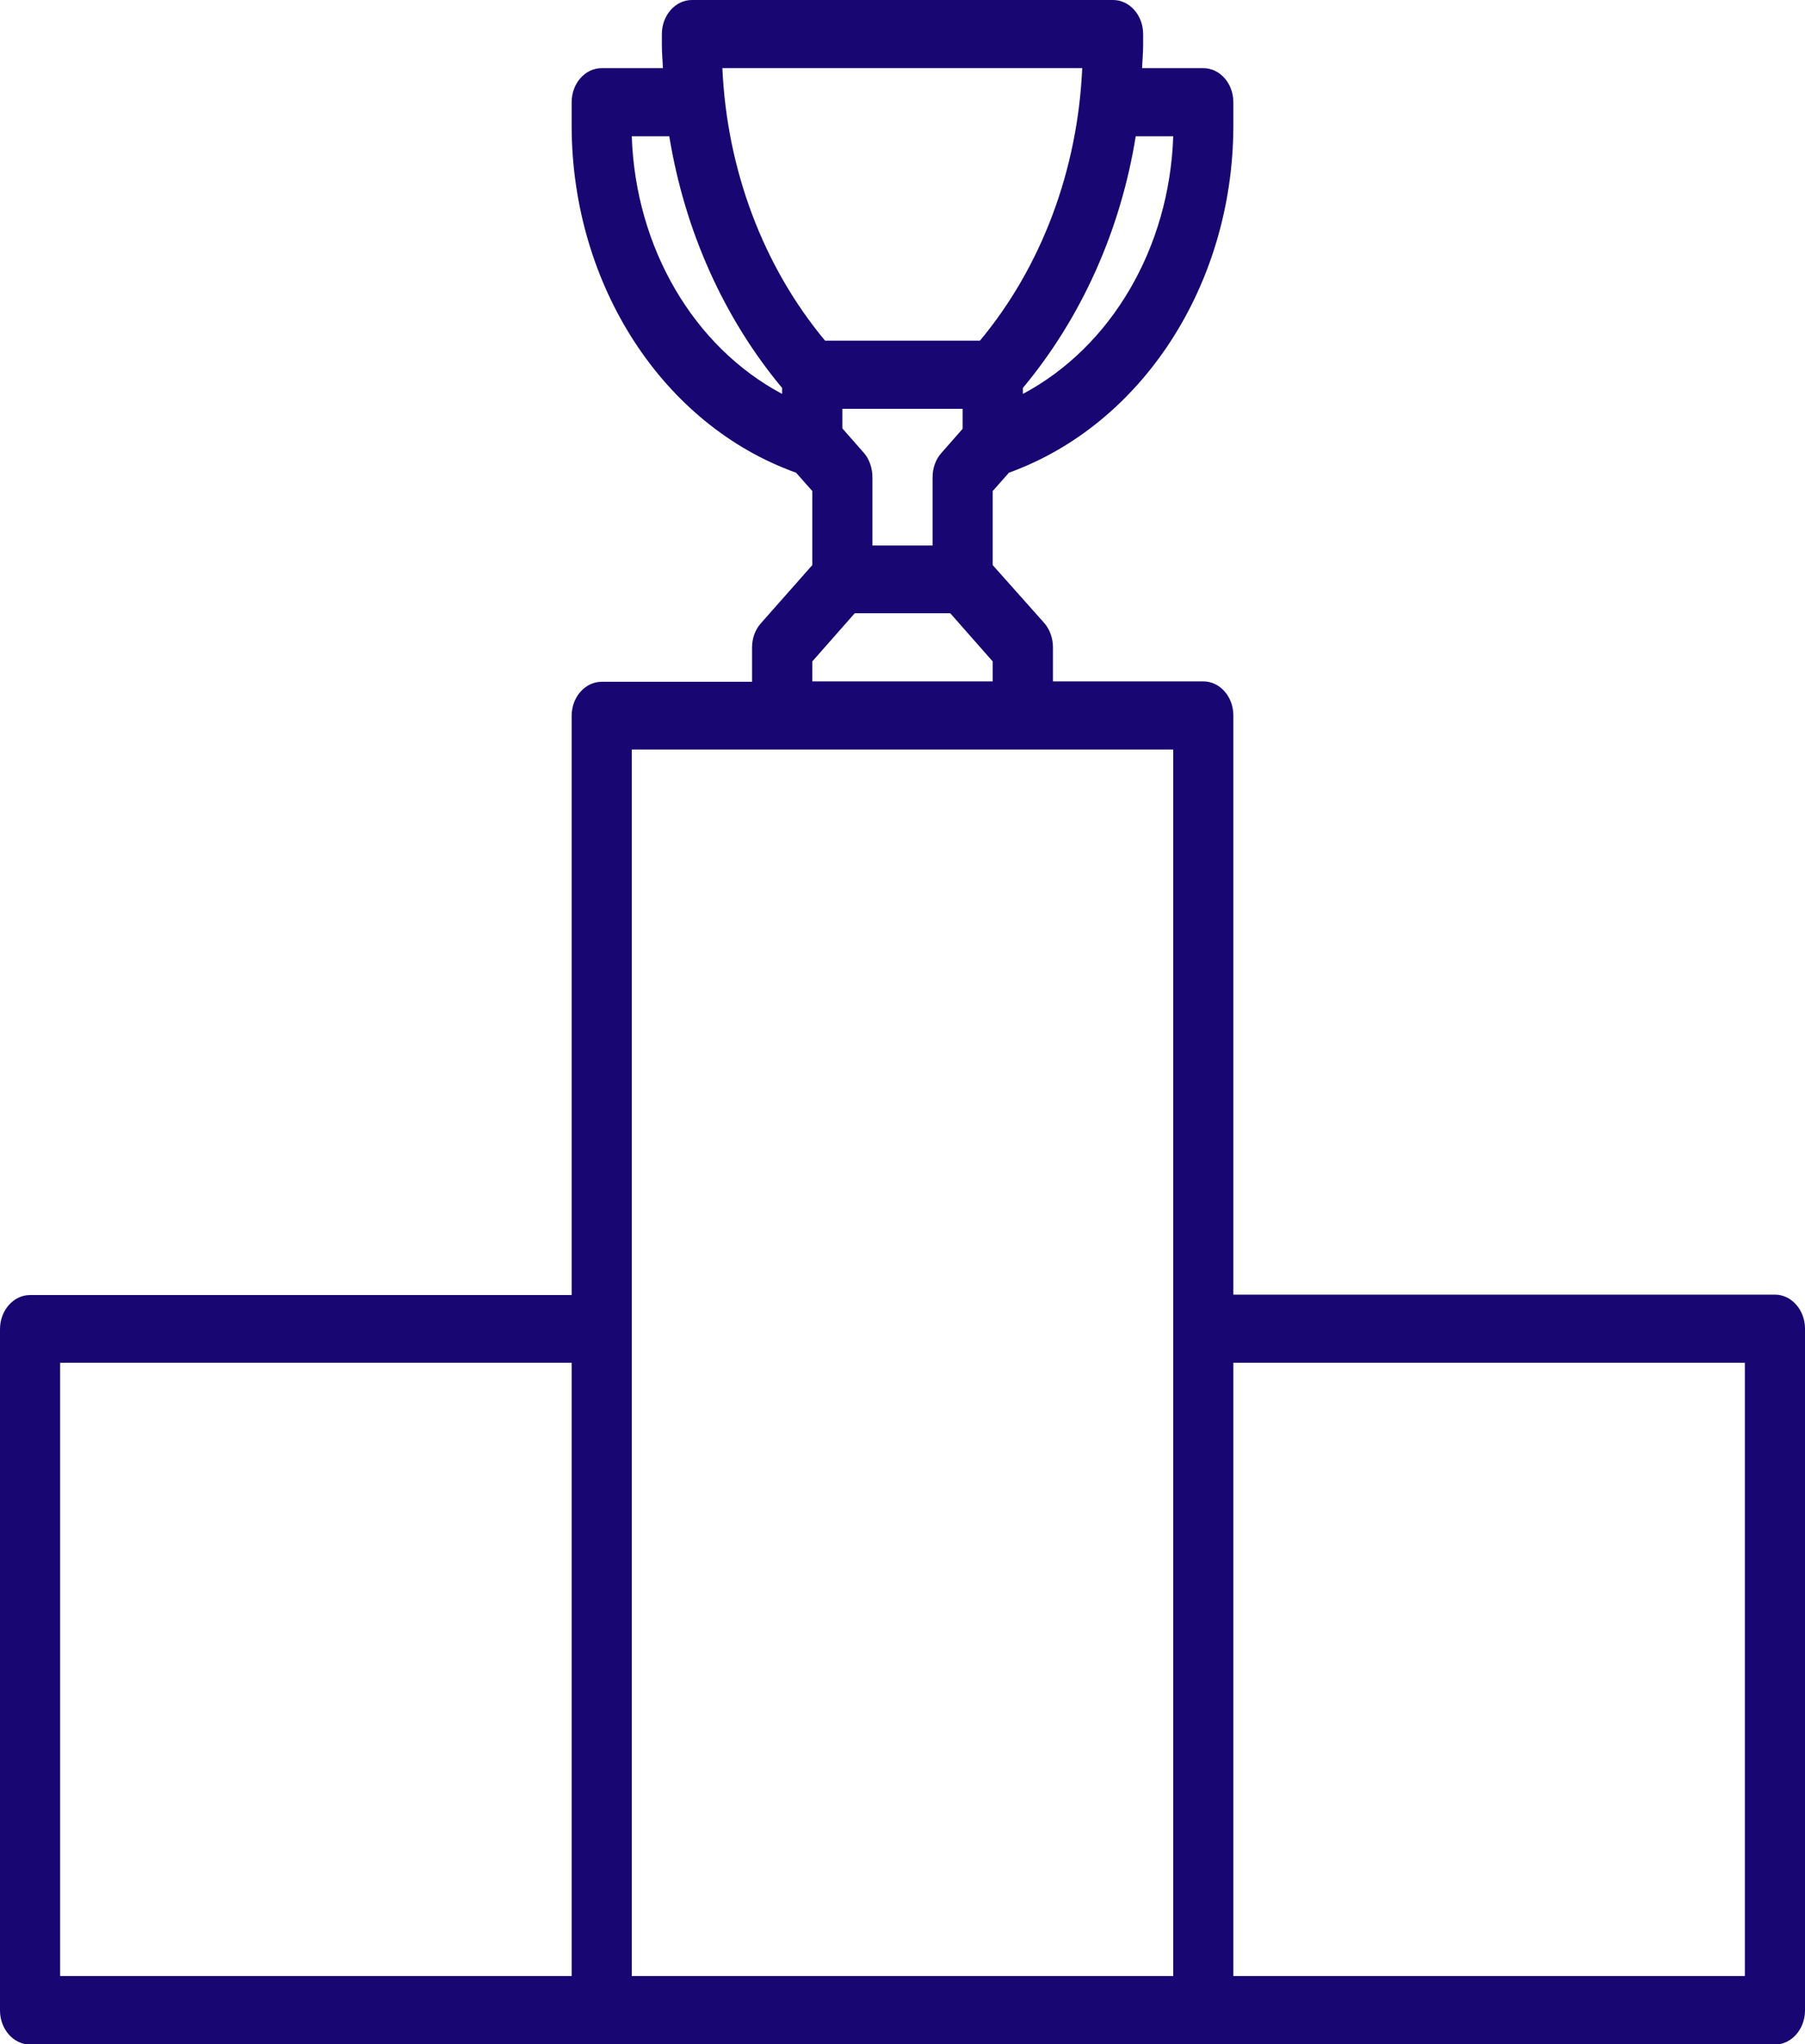<?xml version="1.0" encoding="UTF-8"?>
<svg xmlns="http://www.w3.org/2000/svg" xmlns:xlink="http://www.w3.org/1999/xlink" width="53px" height="60px" viewBox="0 0 53 60" version="1.1">
<g id="surface1">
<path style=" stroke:none;fill-rule:nonzero;fill:rgb(9.412%,2.745%,45.098%);fill-opacity:1;" d="M 52.117 38 L 36.215 38 L 36.215 21 C 36.215 20.449 35.82 20 35.332 20 L 30.918 20 L 30.918 19 C 30.918 18.738 30.828 18.477 30.664 18.289 L 29.148 16.586 L 29.148 14.414 L 29.625 13.875 C 33.535 12.461 36.195 8.363 36.215 3.727 L 36.215 3 C 36.215 2.449 35.82 2 35.332 2 L 33.535 2 C 33.543 1.773 33.566 1.562 33.566 1.336 L 33.566 1 C 33.566 0.449 33.168 0 32.684 0 L 20.316 0 C 19.832 0 19.434 0.449 19.434 1 L 19.434 1.336 C 19.434 1.562 19.457 1.773 19.465 2 L 17.668 2 C 17.18 2 16.785 2.449 16.785 3 L 16.785 3.727 C 16.805 8.375 19.465 12.477 23.375 13.875 L 23.852 14.414 L 23.852 16.586 L 22.336 18.301 C 22.172 18.488 22.082 18.738 22.082 19.012 L 22.082 20.012 L 17.668 20.012 C 17.18 20.012 16.785 20.461 16.785 21.012 L 16.785 38.012 L 0.883 38.012 C 0.398 38.012 0 38.461 0 39.012 L 0 59.012 C 0 59.562 0.398 60.012 0.883 60.012 L 52.117 60.012 C 52.602 60.012 53 59.562 53 59.012 L 53 39 C 53 38.449 52.602 38 52.117 38 Z M 16.785 58 L 1.766 58 L 1.766 40 L 16.785 40 Z M 33.348 4 L 34.449 4 C 34.34 7.262 32.641 10.176 30.035 11.562 L 30.035 11.387 C 31.746 9.336 32.902 6.773 33.348 4 Z M 22.965 11.562 C 20.359 10.176 18.66 7.262 18.551 4 L 19.652 4 C 20.105 6.773 21.254 9.336 22.965 11.387 Z M 21.211 2 L 31.777 2 C 31.645 4.988 30.586 7.824 28.773 10 L 24.227 10 C 22.414 7.824 21.344 4.988 21.211 2 Z M 25.363 13.289 L 24.734 12.574 L 24.734 12 L 28.266 12 L 28.266 12.586 L 27.637 13.301 C 27.473 13.488 27.383 13.738 27.383 14.012 L 27.383 16.012 L 25.617 16.012 L 25.617 14.012 C 25.617 13.738 25.527 13.477 25.363 13.289 Z M 23.852 19.414 L 25.098 18 L 27.902 18 L 29.148 19.414 L 29.148 20 L 23.852 20 Z M 34.449 58 L 18.551 58 L 18.551 22 L 34.449 22 Z M 51.234 58 L 36.215 58 L 36.215 40 L 51.234 40 Z M 51.234 58 "/>
</g>
</svg>
